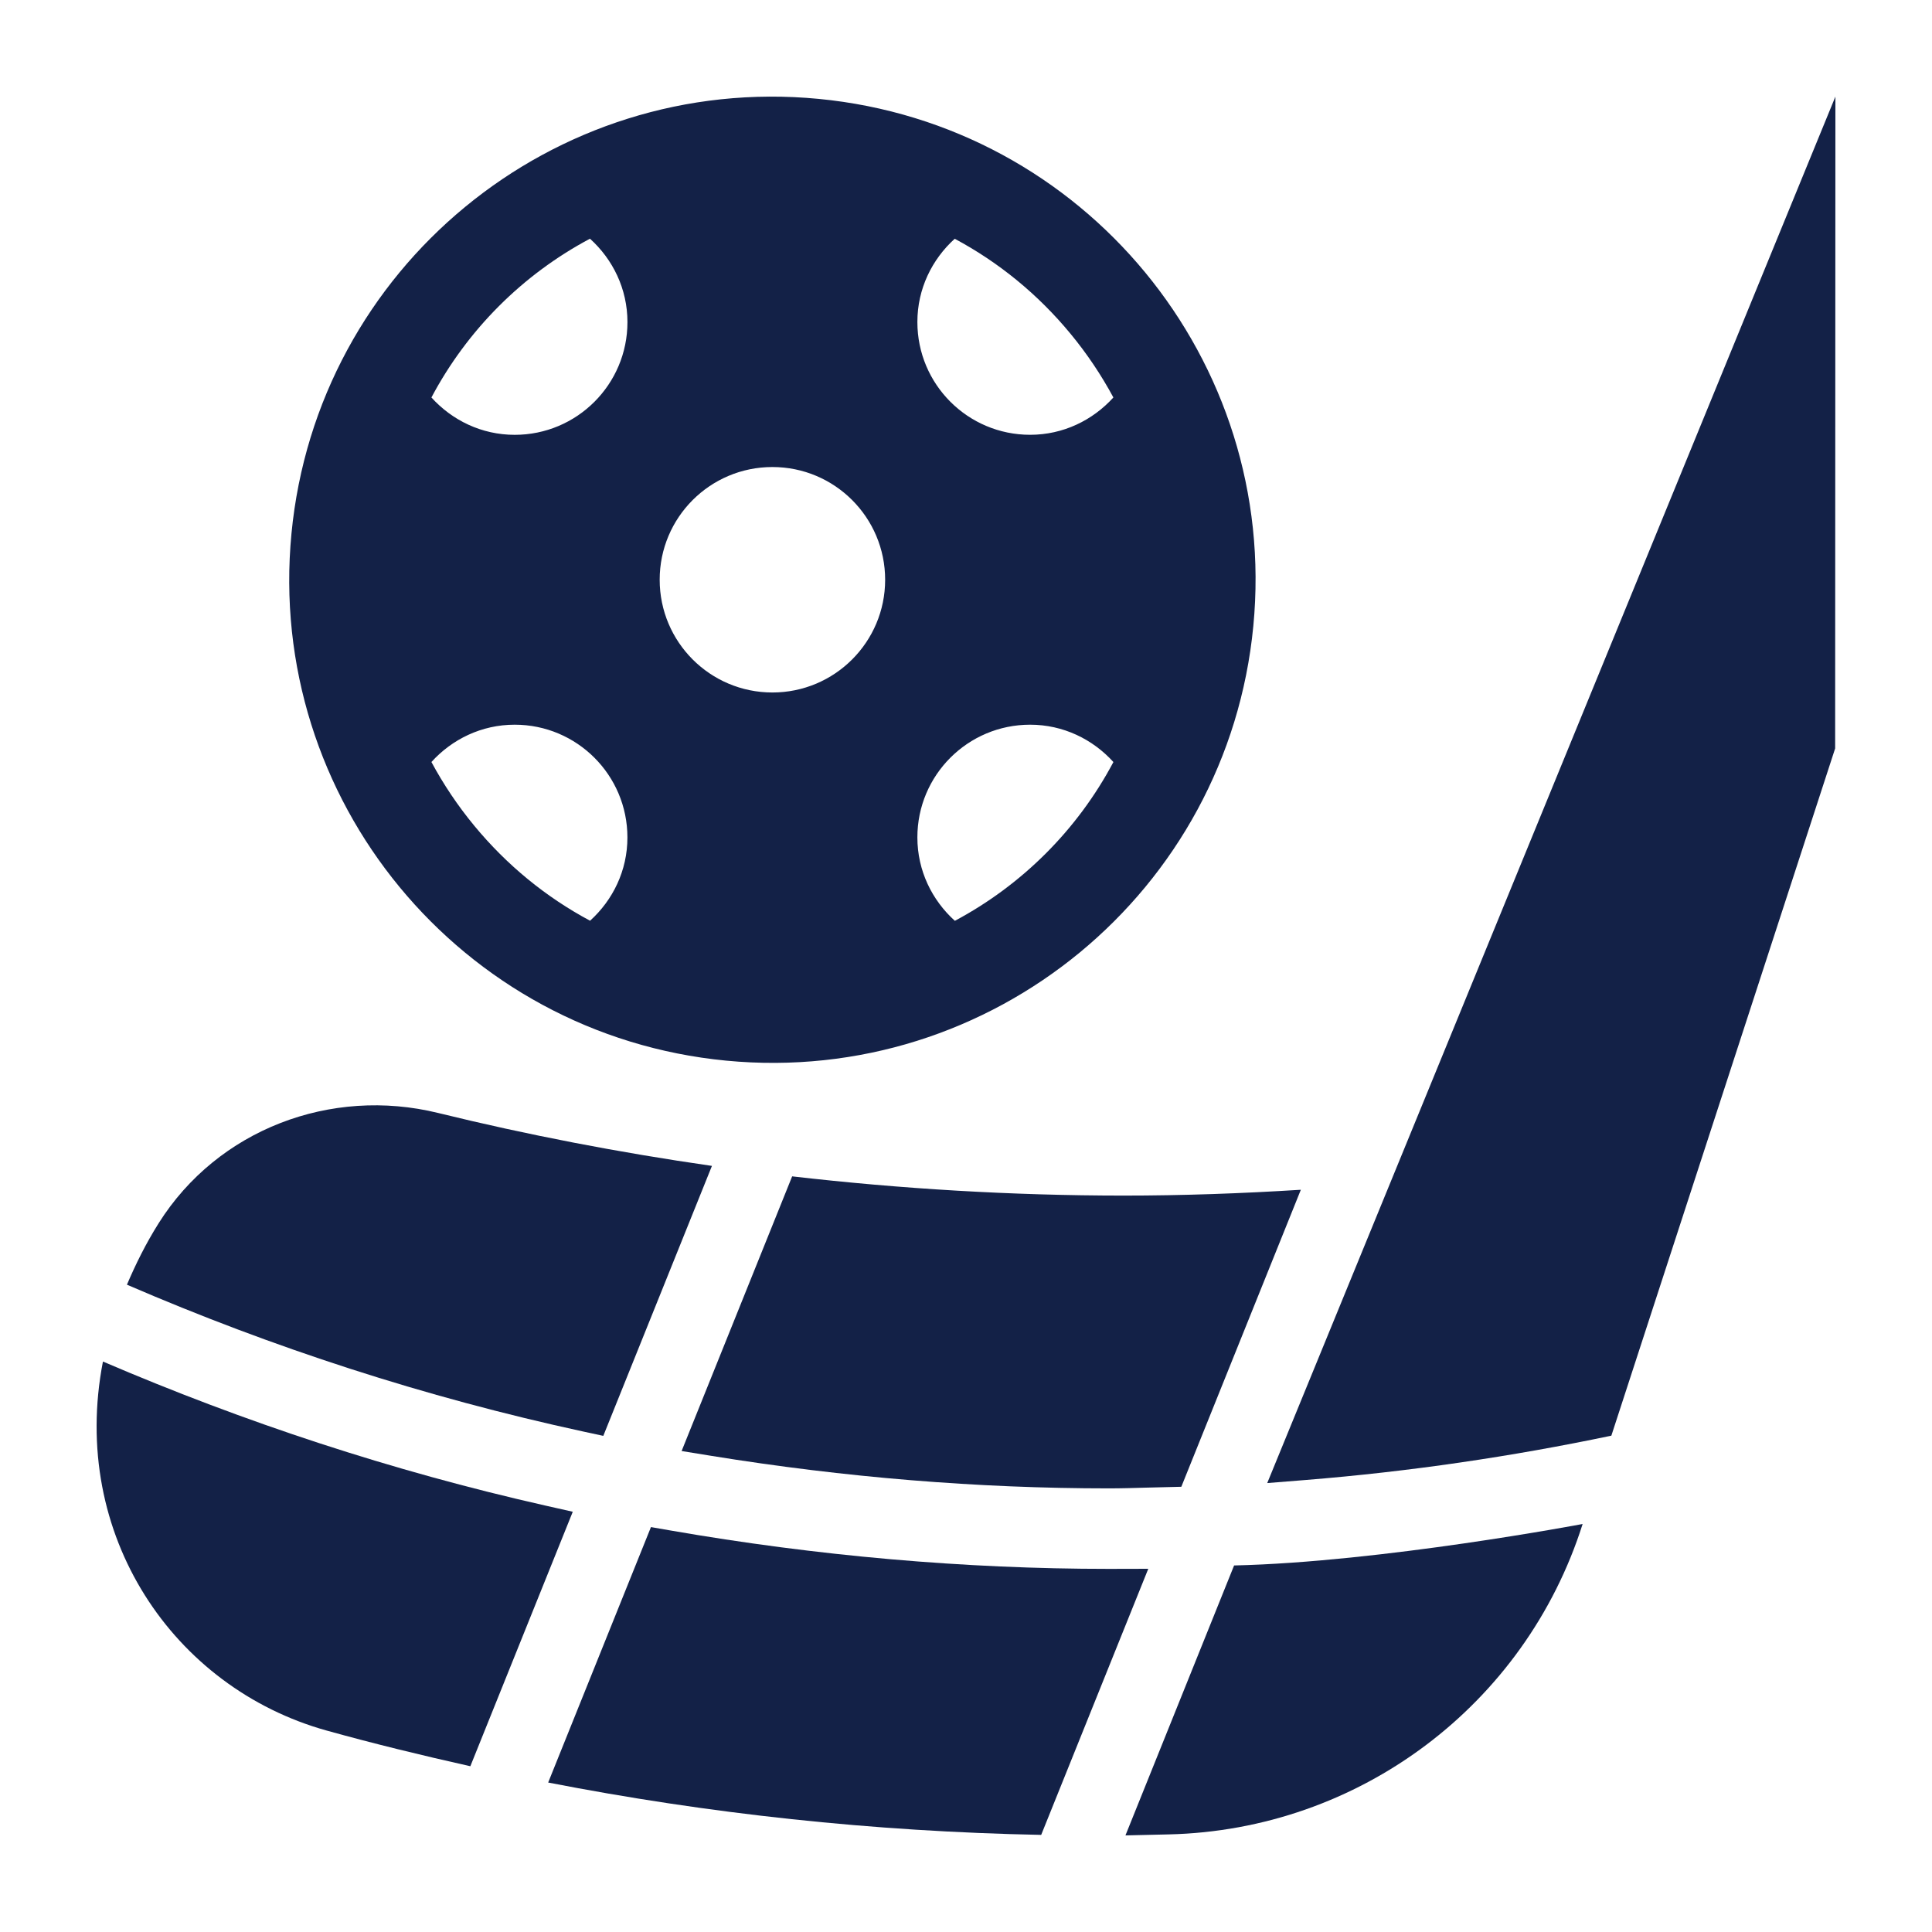 <?xml version="1.0" encoding="utf-8"?>
<!-- Generator: Adobe Illustrator 25.0.0, SVG Export Plug-In . SVG Version: 6.00 Build 0)  -->
<svg version="1.1" id="SVG" xmlns="http://www.w3.org/2000/svg" xmlns:xlink="http://www.w3.org/1999/xlink" x="0px" y="0px"
	 viewBox="0 0 60 60" enable-background="new 0 0 60 60" xml:space="preserve">
<g>
	<path fill="#132147" d="M24.601,36.533l-3.433,8.53l0.926,0.15c4.131,0.67,8.283,1.01,12.339,1.01c0.387,0,0.773-0.012,1.158-0.023
		l1.096-0.027l3.712-9.224c-1.827,0.115-3.667,0.181-5.523,0.181C31.4,37.128,27.973,36.921,24.601,36.533z"/>
	<path fill="#132147" d="M34.433,48.723c-4.476,0-9.058-0.401-13.619-1.194l-0.598-0.104l-3.192,7.933
		c4.969,0.968,10.083,1.523,15.311,1.626l3.326-8.264L34.433,48.723z"/>
	<path fill="#132147" d="M34.952,57l1.342-0.031c5.905-0.137,11.071-4.01,12.856-9.64c0,0-6.258,1.184-10.824,1.288L34.952,57z"/>
	<path fill="#132147" d="M18.736,44.592l3.374-8.384c-2.881-0.415-5.719-0.96-8.504-1.644c-3.333-0.818-6.844,0.515-8.675,3.418
		c-0.403,0.639-0.717,1.278-0.989,1.915c4.514,1.949,9.25,3.494,14.174,4.561L18.736,44.592z"/>
	<path fill="#132147" d="M16.928,46.755c-4.759-1.075-9.344-2.59-13.731-4.471c-1.045,5.384,2.191,10.134,6.944,11.459
		c1.472,0.41,2.964,0.773,4.466,1.109l3.181-7.903L16.928,46.755z"/>
	<path fill="#132147" d="M39.355,46.058l1.209-0.097c3.212-0.259,6.375-0.725,9.478-1.375l6.95-21.343L57,3L39.355,46.058z"/>
	<path fill="#132147" d="M22.549,32.939c8.249,0.794,15.58-5.248,16.374-13.496c0.794-8.248-5.249-15.578-13.498-16.372
		C17.177,2.276,9.846,8.318,9.052,16.567C8.257,24.815,14.3,32.145,22.549,32.939z M18.325,28.594
		c-1.364-0.729-2.586-1.725-3.6-2.955c-0.512-0.62-0.954-1.282-1.327-1.974c0.641-0.707,1.557-1.159,2.586-1.159
		c1.934,0,3.501,1.567,3.501,3.501C19.486,27.037,19.033,27.953,18.325,28.594z M29.65,7.415c1.364,0.729,2.586,1.725,3.6,2.955
		c0.512,0.62,0.954,1.282,1.327,1.974c-0.641,0.707-1.557,1.159-2.586,1.159c-1.934,0-3.501-1.567-3.501-3.501
		C28.489,8.973,28.942,8.056,29.65,7.415z M31.991,22.506c1.03,0,1.946,0.453,2.587,1.16c-1.118,2.106-2.837,3.818-4.924,4.931
		c-0.71-0.641-1.164-1.558-1.164-2.59C28.489,24.073,30.057,22.506,31.991,22.506z M23.988,14.504c1.934,0,3.501,1.567,3.501,3.501
		c0,1.934-1.568,3.501-3.501,3.501c-1.934,0-3.501-1.567-3.501-3.501C20.486,16.071,22.054,14.504,23.988,14.504z M18.322,7.413
		c0.71,0.641,1.164,1.558,1.164,2.59c0,1.934-1.568,3.501-3.501,3.501c-1.03,0-1.946-0.453-2.587-1.16
		C14.516,10.237,16.234,8.525,18.322,7.413z"/>
</g>
</svg>

